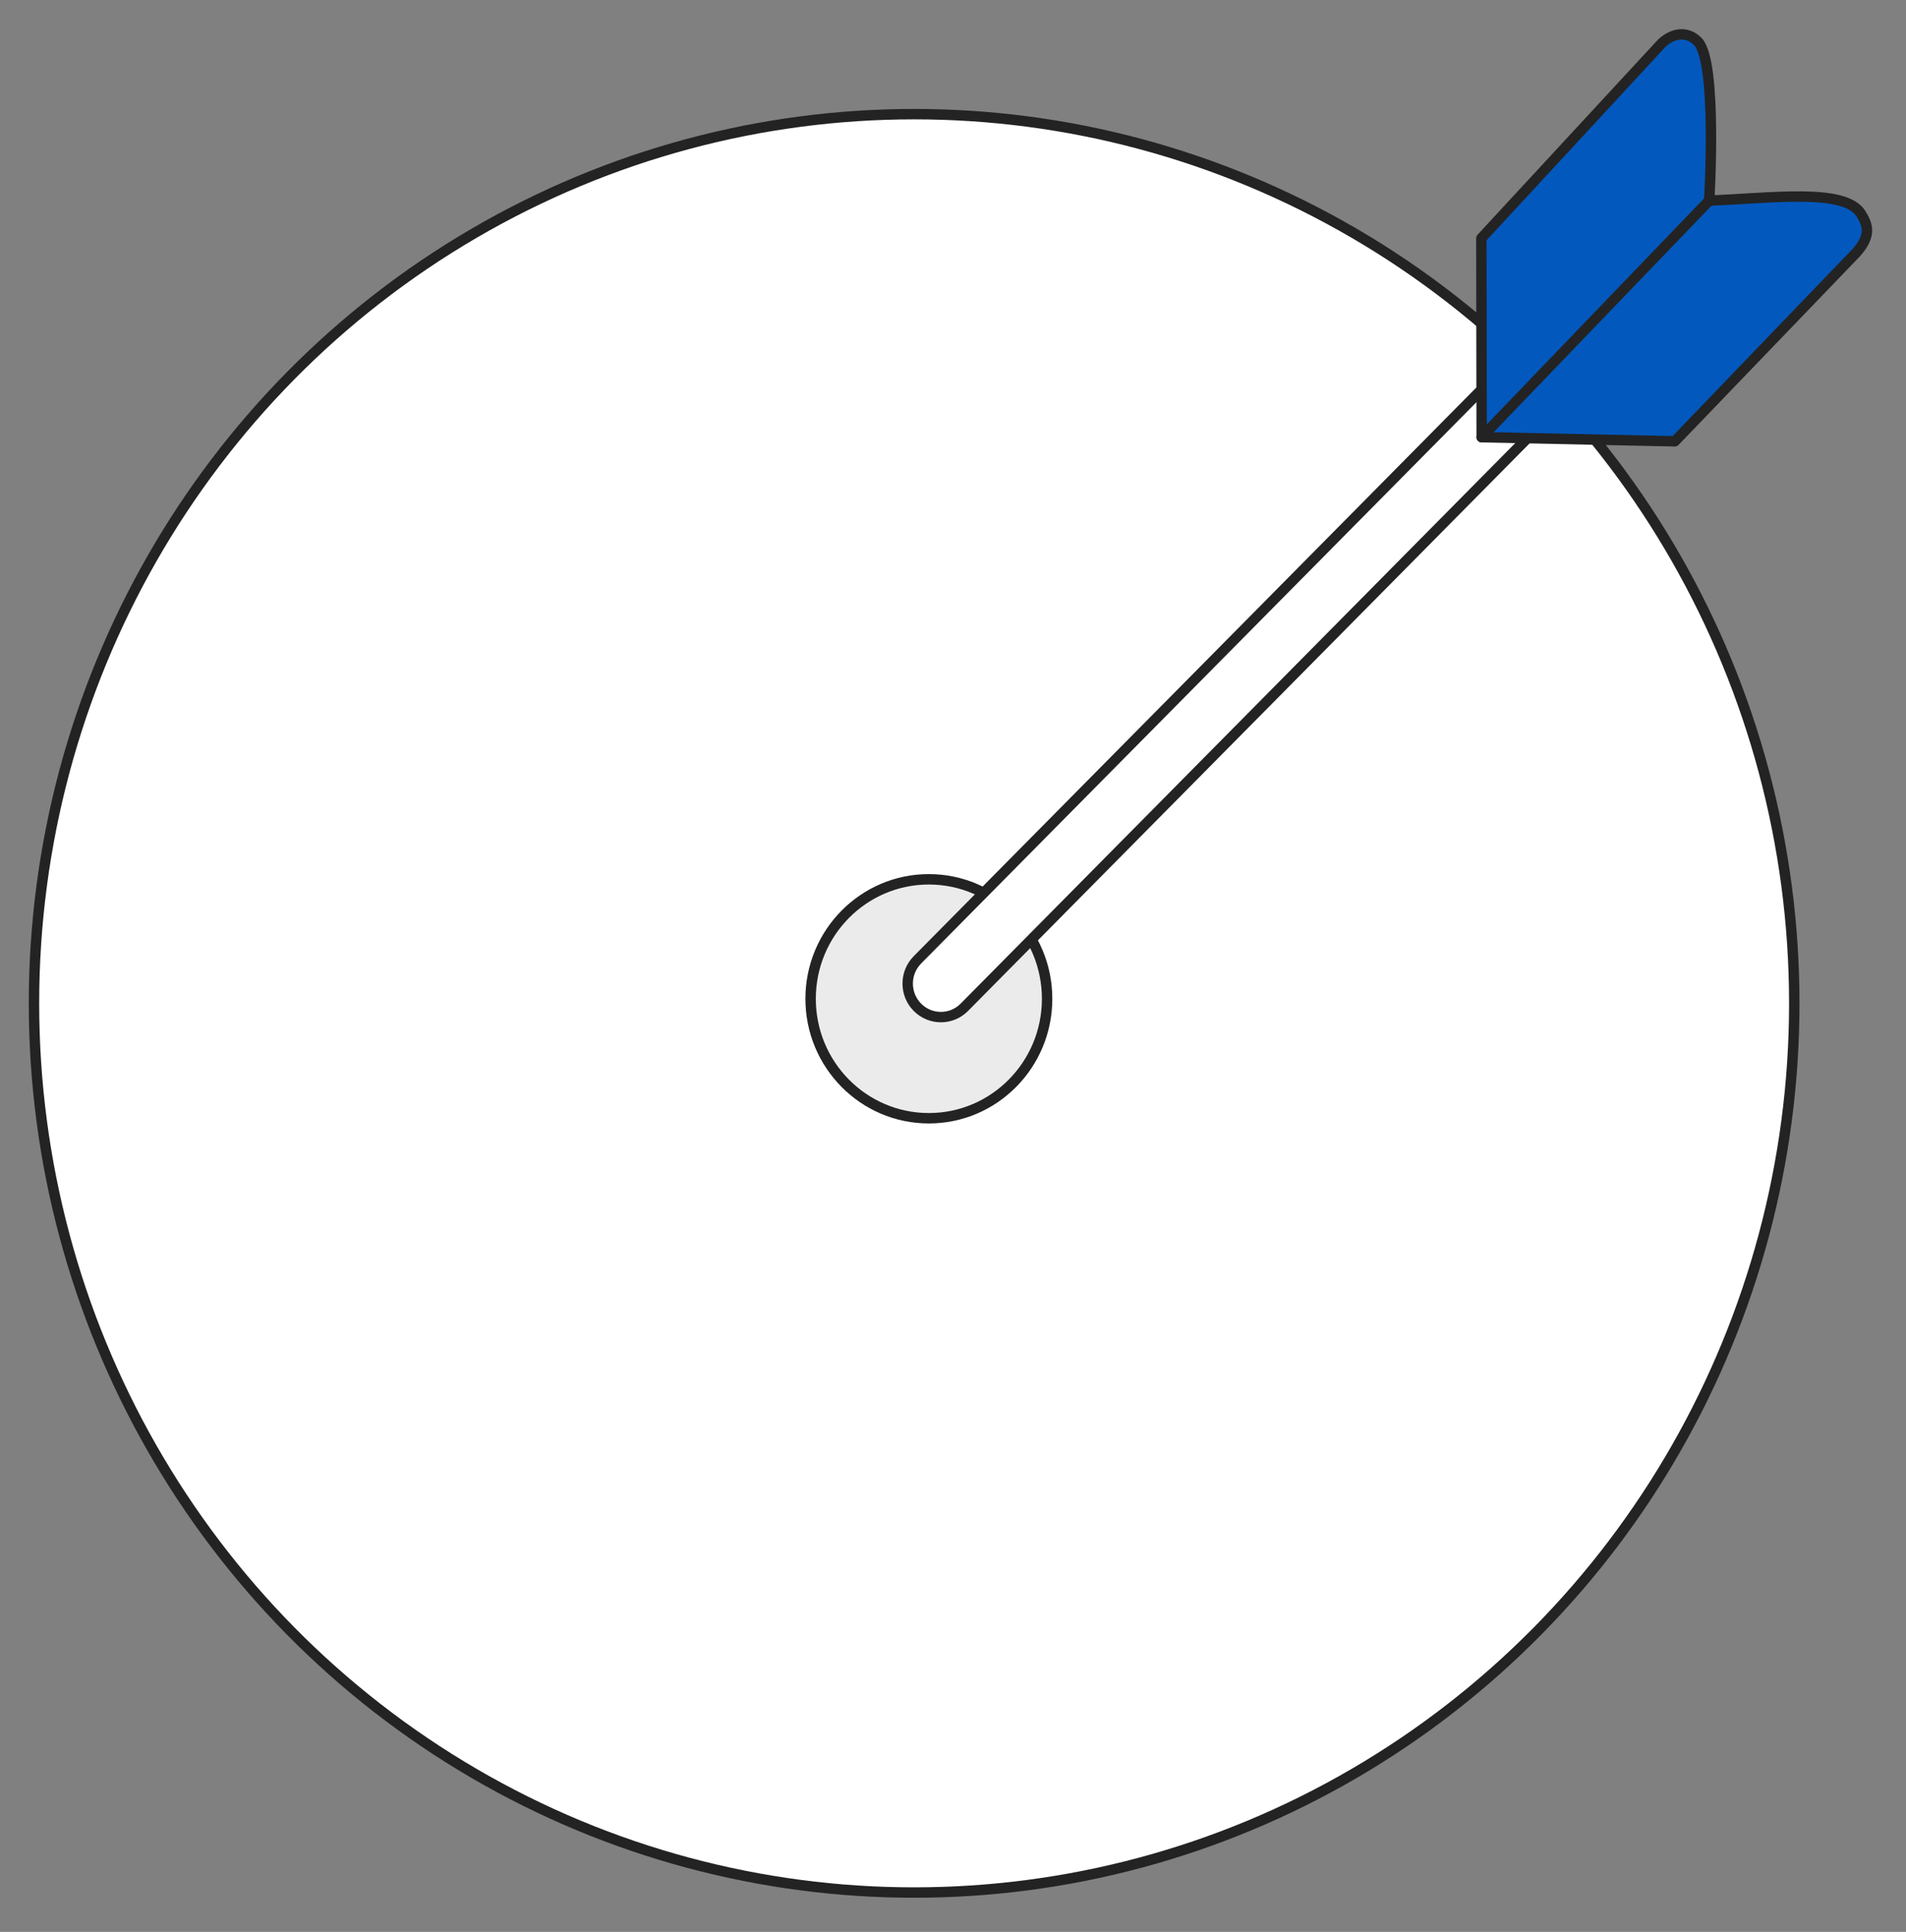 <svg xmlns="http://www.w3.org/2000/svg" xmlns:xlink="http://www.w3.org/1999/xlink" xmlns:serif="http://www.serif.com/" width="100%" height="100%" viewBox="0 0 152 154" xml:space="preserve" style="fill-rule:evenodd;clip-rule:evenodd;stroke-linecap:round;stroke-linejoin:round;stroke-miterlimit:1.5;"><rect x="0" y="0" width="152" height="154" fill="#808080" stroke="none"/><ellipse cx="72.9" cy="79.98" rx="70.19" ry="70.881" style="fill:#fff;stroke:#232323;stroke-width:0.83px;"></ellipse><ellipse cx="74.075" cy="79.616" rx="9.43" ry="9.523" style="fill:#ebebeb;stroke:#232323;stroke-width:0.83px;"></ellipse><path d="M122.441,30.508c1.033,1.043 1.034,2.737 0.001,3.781l-45.536,46.004c-1.033,1.044 -2.71,1.044 -3.744,0.001c-1.033,-1.043 -1.033,-2.737 -0,-3.781l45.535,-46.004c1.033,-1.044 2.711,-1.044 3.744,-0.001Z" style="fill:#fff;stroke:#232323;stroke-width:0.83px;"></path><path d="M136.306,15.989c-0,0 0.666,-11.024 -0.897,-12.663c-0.687,-0.719 -1.773,-0.873 -2.858,0.088l-14.416,15.58l0.025,15.857l15.403,0.326l14.501,-15.071c1.209,-1.386 0.867,-2.208 0.349,-3.058c-1.272,-2.085 -7.22,-1.239 -12.107,-1.059Z" style="fill:#0358be;stroke:#232323;stroke-width:0.83px;"></path><path d="M136.306,15.989l-18.146,18.862" style="fill:none;stroke:#232323;stroke-width:0.83px;"></path></svg>